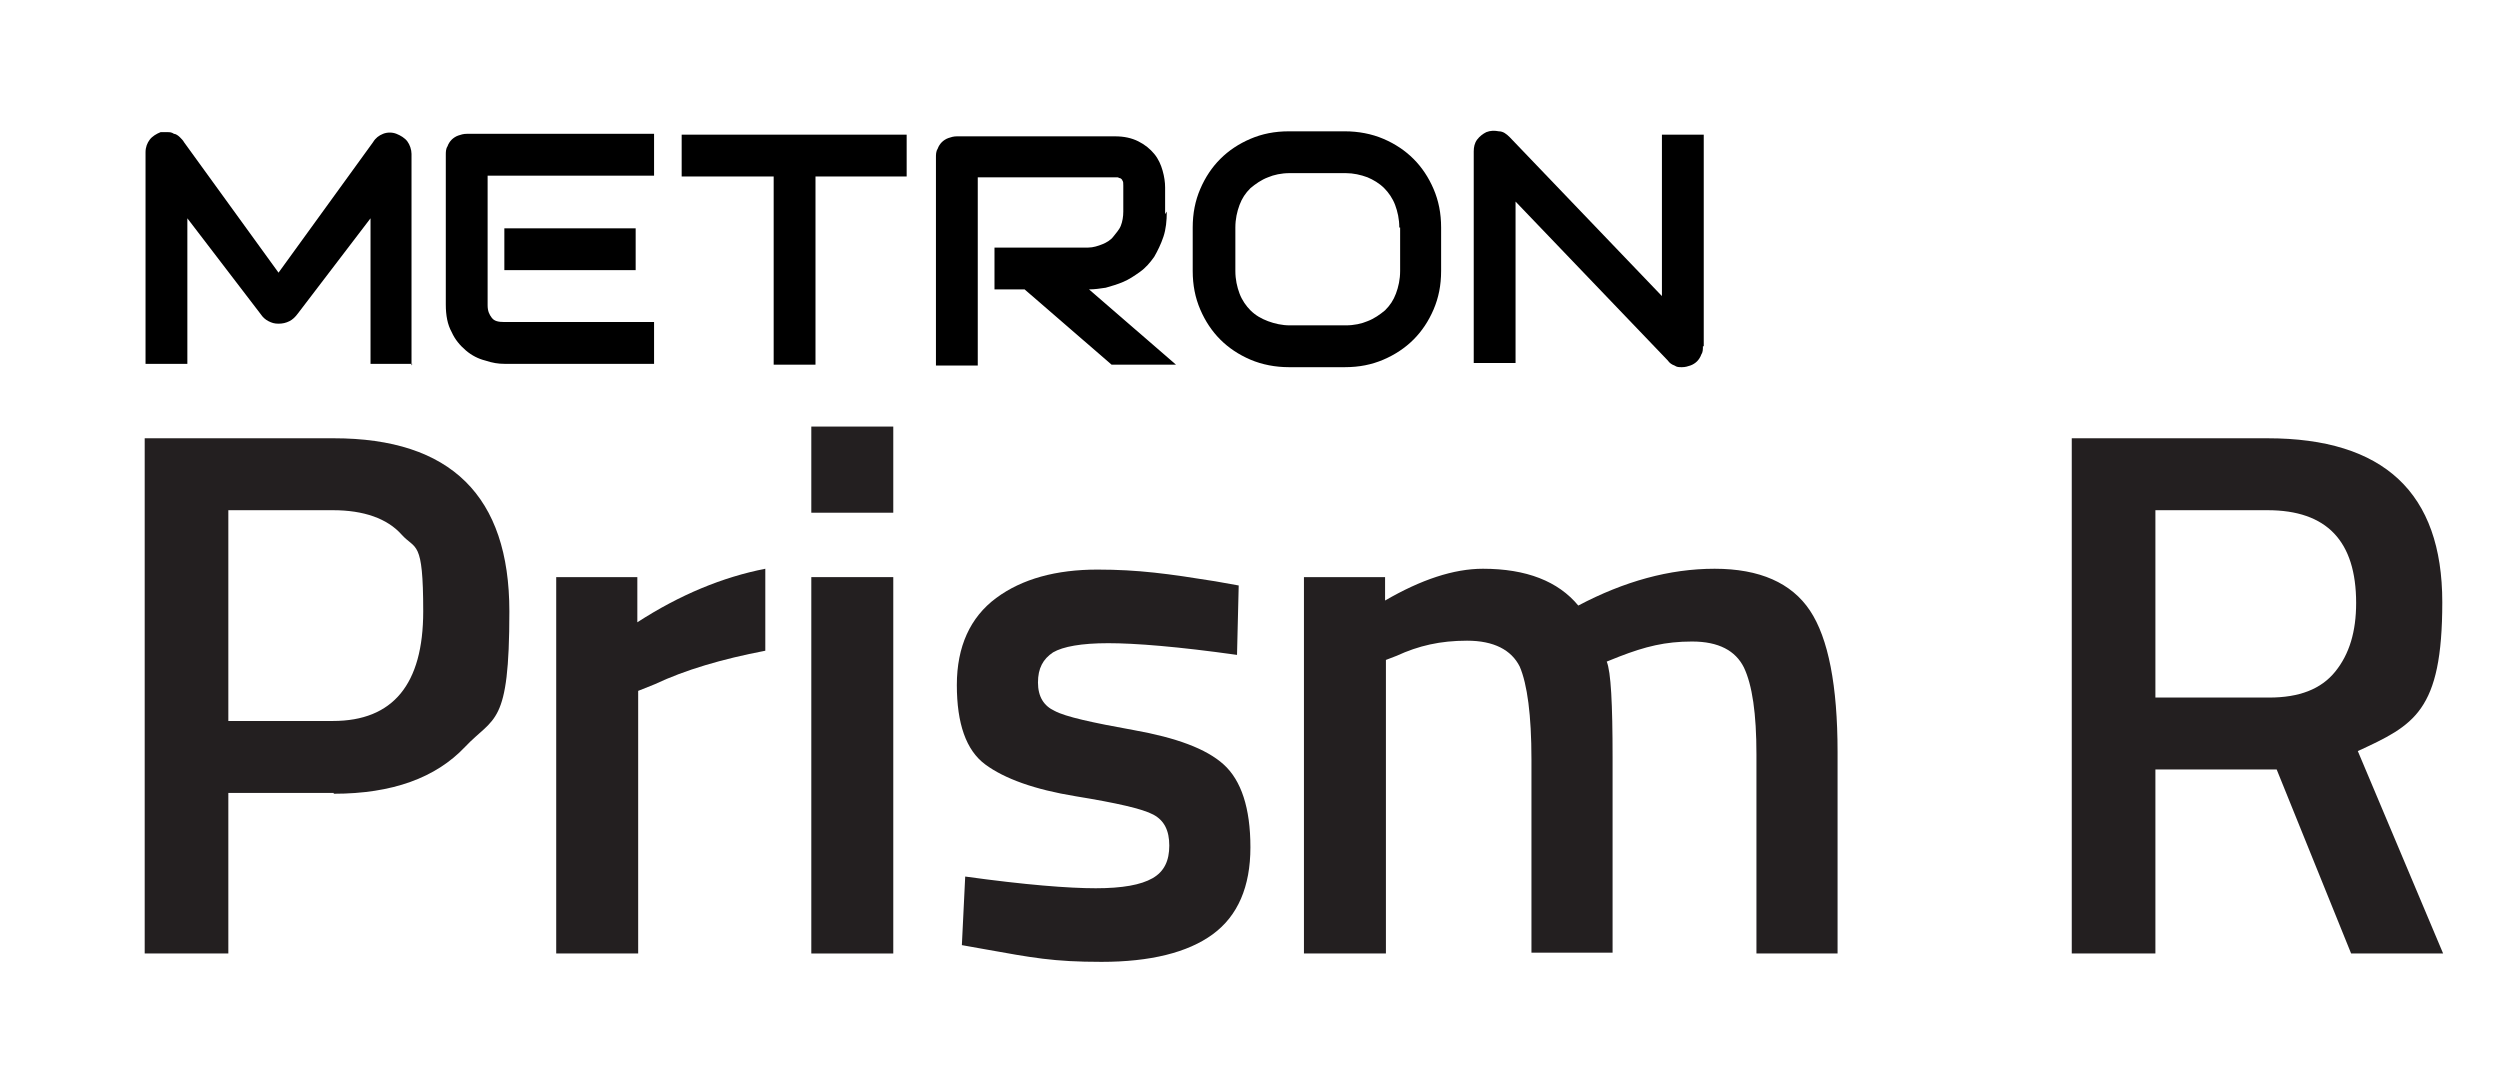 <?xml version="1.0" encoding="UTF-8"?> <svg xmlns="http://www.w3.org/2000/svg" id="Layer_1" width="298.9" height="128.2" version="1.1" viewBox="0 0 298.9 128.2"><defs><style> .st0 { fill: #231f20; } </style></defs><g><g><path d="M78.2,43.5h-17.9c-.7,0-1.4-.1-2.3-.4-.8-.2-1.6-.6-2.3-1.2-.7-.6-1.3-1.3-1.7-2.2-.5-.9-.7-2-.7-3.3v-17.9c0-.3,0-.7.2-1,.1-.3.3-.6.5-.8s.5-.4.8-.5c.3-.1.6-.2,1-.2h22.4v5h-19.9v15.5c0,.7.2,1.1.5,1.5s.8.5,1.5.5h17.9v5ZM76,32.3h-15.7v-5h15.7v5Z"></path><path d="M108.5,21.1h-11v22.5h-5v-22.5h-11v-5h26.9v5Z"></path><path d="M139.5,25.3c0,1.1-.1,2.1-.4,3s-.7,1.7-1.1,2.4c-.5.7-1,1.3-1.7,1.8s-1.3.9-2,1.2c-.7.3-1.4.5-2.1.7-.7.1-1.3.2-2,.2l10.4,9h-7.7l-10.4-9h-3.6v-5h11.2c.6,0,1.2-.2,1.7-.4.5-.2,1-.5,1.3-.9s.7-.8.9-1.3c.2-.5.3-1.1.3-1.7v-3.1c0-.3,0-.5-.1-.6,0-.1-.2-.3-.3-.3-.1,0-.2-.1-.3-.1-.1,0-.2,0-.3,0h-16.4v22.5h-5v-24.9c0-.3,0-.7.2-1,.1-.3.3-.6.5-.8.2-.2.5-.4.8-.5s.6-.2,1-.2h18.9c1.1,0,2,.2,2.8.6s1.4.9,1.9,1.5c.5.6.8,1.3,1,2s.3,1.4.3,2v3.2Z"></path><path d="M172.3,32.4c0,1.7-.3,3.2-.9,4.6-.6,1.4-1.4,2.6-2.4,3.6-1,1-2.2,1.8-3.6,2.4-1.4.6-2.9.9-4.6.9h-6.7c-1.6,0-3.2-.3-4.6-.9-1.4-.6-2.6-1.4-3.6-2.4-1-1-1.8-2.2-2.4-3.6-.6-1.4-.9-2.9-.9-4.6v-5.2c0-1.7.3-3.2.9-4.6.6-1.4,1.4-2.6,2.4-3.6,1-1,2.2-1.8,3.6-2.4,1.4-.6,2.9-.9,4.6-.9h6.7c1.6,0,3.2.3,4.6.9s2.6,1.4,3.6,2.4,1.8,2.2,2.4,3.6c.6,1.4.9,2.9.9,4.6v5.2ZM167.3,27.2c0-1-.2-1.9-.5-2.7-.3-.8-.8-1.5-1.3-2-.6-.6-1.3-1-2-1.3-.8-.3-1.7-.5-2.6-.5h-6.7c-1,0-1.9.2-2.6.5-.8.3-1.5.8-2.1,1.3-.6.6-1,1.2-1.3,2-.3.8-.5,1.7-.5,2.7v5.2c0,1,.2,1.9.5,2.7.3.8.8,1.5,1.3,2,.6.6,1.3,1,2.1,1.3.8.3,1.7.5,2.6.5h6.7c1,0,1.9-.2,2.6-.5.8-.3,1.5-.8,2.1-1.3.6-.6,1-1.2,1.3-2,.3-.8.5-1.7.5-2.7v-5.2Z"></path><path d="M203.6,41.4c0,.4,0,.7-.2,1-.1.3-.3.6-.5.8-.2.2-.5.4-.8.5-.3.1-.6.2-1,.2s-.6,0-.9-.2c-.3-.1-.6-.3-.8-.6l-18.2-19v19.3h-5v-25.3c0-.5.1-1,.4-1.4.3-.4.7-.7,1.1-.9.5-.2,1-.2,1.5-.1.5,0,.9.3,1.3.7l18.2,19v-19.3h5v25.3Z"></path><path d="M49.3,43.5h-5v-17.4l-8.7,11.4c-.3.4-.6.7-1,.9s-.8.3-1.3.3-.8-.1-1.2-.3-.7-.5-.9-.8l-8.8-11.5v17.4h-5v-25.3c0-.6.2-1.1.5-1.5.3-.4.8-.7,1.3-.9.3,0,.5,0,.8,0s.5,0,.8.2c.2,0,.5.2.7.4s.4.4.5.6l11.3,15.6,11.3-15.6c.3-.5.7-.8,1.2-1,.5-.2,1.1-.2,1.6,0,.5.2,1,.5,1.3.9.3.4.5,1,.5,1.5v25.3Z"></path></g><g><path class="st0" d="M39.9,94.8h-12.6v19.2h-10v-61.6h22.6c14,0,21,6.9,21,20.7s-1.8,12.5-5.3,16.2c-3.5,3.7-8.7,5.6-15.7,5.6ZM27.3,86.2h12.5c7.2,0,10.8-4.4,10.8-13.1s-.9-7.3-2.6-9.2c-1.7-1.9-4.5-2.9-8.2-2.9h-12.5v25.2Z"></path><path class="st0" d="M66.5,114v-45h9.7v5.4c5.1-3.3,10.2-5.4,15.3-6.4v9.8c-5.2,1-9.6,2.3-13.2,4l-2,.8v31.4h-9.8Z"></path><path class="st0" d="M97,61.3v-10.3h9.8v10.3h-9.8ZM97,114v-45h9.8v45h-9.8Z"></path><path class="st0" d="M147.9,78.3c-7.1-1-12.2-1.4-15.4-1.4s-5.4.4-6.6,1.1c-1.2.8-1.8,1.9-1.8,3.6s.7,2.8,2,3.4c1.3.7,4.5,1.4,9.5,2.3,5,.9,8.6,2.2,10.7,4.1,2.1,1.9,3.2,5.2,3.2,9.9s-1.5,8.2-4.5,10.4c-3,2.2-7.5,3.3-13.3,3.3s-8.3-.5-13.9-1.5l-2.8-.5.4-8.2c7.2,1,12.4,1.4,15.6,1.4s5.4-.4,6.8-1.2c1.4-.8,2-2.1,2-3.9s-.6-3-1.9-3.7c-1.3-.7-4.4-1.4-9.3-2.2-4.9-.8-8.5-2.1-10.8-3.8-2.3-1.7-3.4-4.9-3.4-9.5s1.6-8.1,4.7-10.4c3.1-2.3,7.2-3.4,12.1-3.4s8.5.5,14.1,1.4l2.8.5-.2,8.2Z"></path><path class="st0" d="M165.7,114h-9.8v-45h9.7v2.8c4.3-2.5,8.2-3.8,11.7-3.8,5.2,0,9,1.5,11.4,4.4,5.5-2.9,10.9-4.4,16.3-4.4s9.2,1.7,11.4,5c2.2,3.3,3.3,9,3.3,16.9v24.1h-9.7v-23.8c0-4.9-.5-8.3-1.5-10.4-1-2-3-3.1-6.2-3.1s-5.6.6-8.7,1.8l-1.5.6c.5,1.2.7,5,.7,11.5v23.3h-9.7v-23.1c0-5.3-.5-9-1.4-11.1-1-2-3.1-3.1-6.3-3.1s-5.8.6-8.4,1.8l-1.3.5v34.9Z"></path></g></g><path class="st0" d="M257.7,92v22h-10v-61.6h23.4c13.9,0,20.9,6.5,20.9,19.6s-3.4,14.7-10.1,17.8l10.2,24.2h-11l-8.9-22h-14.5ZM281.7,72.1c0-7.4-3.5-11.1-10.6-11.1h-13.4v22.4h13.6c3.6,0,6.2-1,7.9-3.1,1.7-2.1,2.5-4.8,2.5-8.2Z"></path></svg> 